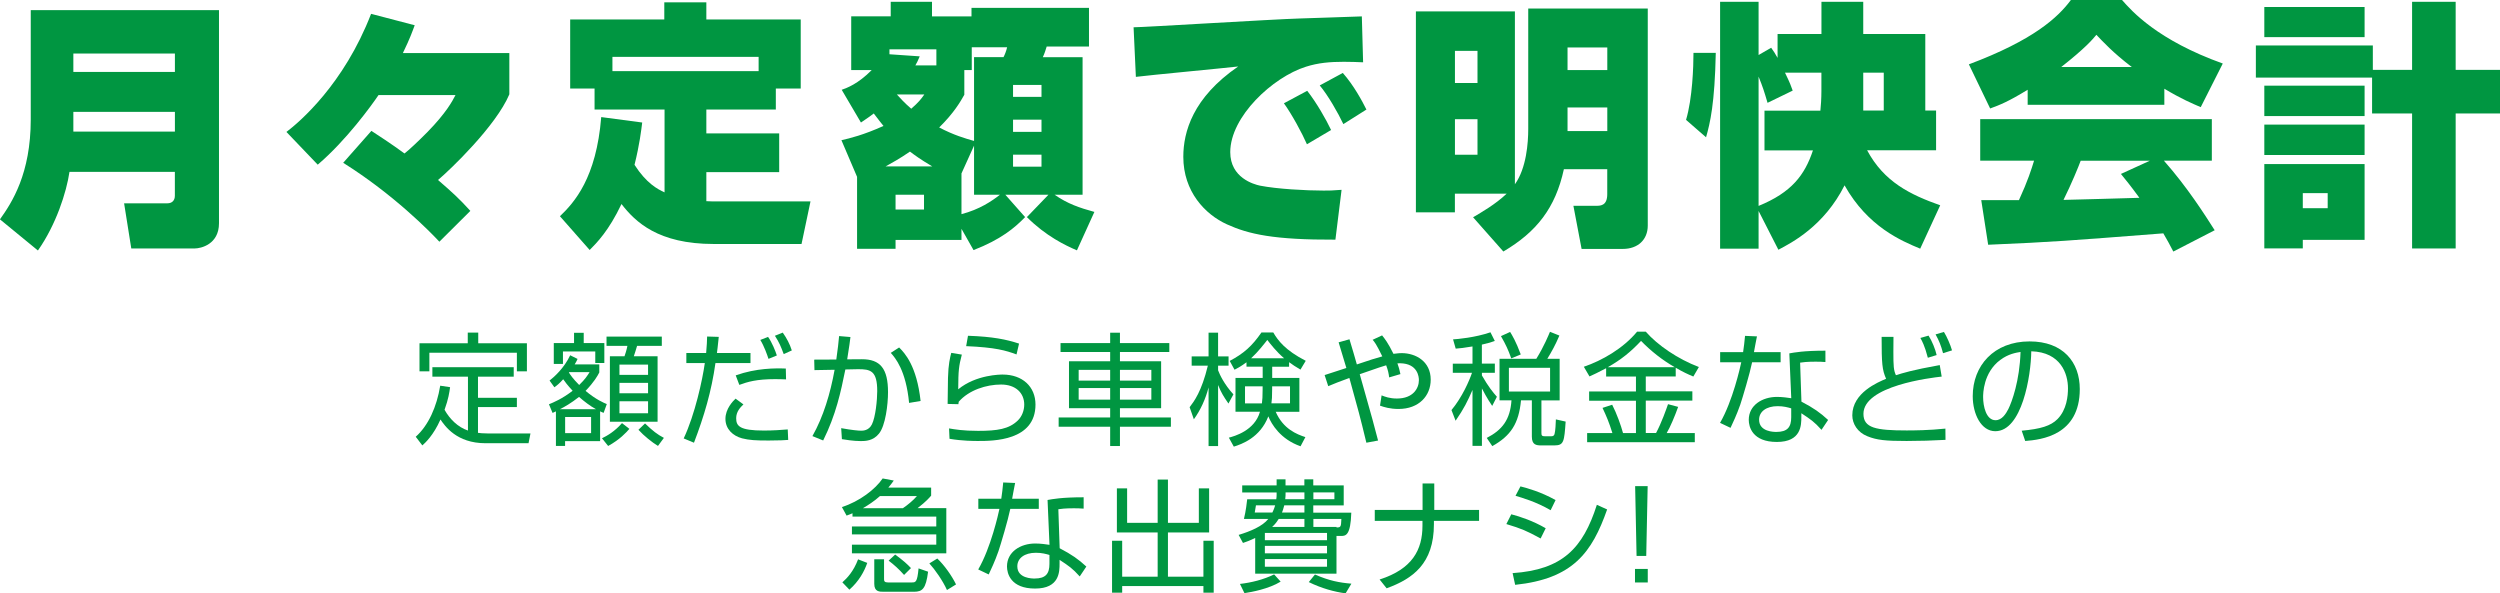 <?xml version="1.0" encoding="UTF-8"?><svg id="_レイヤー_2" xmlns="http://www.w3.org/2000/svg" width="491.12" height="116.55" viewBox="0 0 491.12 116.55"><g id="base"><path d="M34.36,33.76H13.65c-.6,4.03-2.62,10.35-6.2,15.45l-7.46-6.12c2.37-3.31,6.05-8.98,6.05-19.63V1.99h36.98v41.87c0,4.13-3.53,4.95-4.79,4.95h-12.44l-1.41-8.87h8.51c.91,0,1.46-.56,1.46-1.48v-4.69ZM14.41,14.13h19.95v-3.62H14.41v3.62ZM14.41,25.85h19.95v-3.88H14.41v3.88Z" style="fill:#009641;"/><path d="M86.31,47.48c-1.81-1.94-8.92-9.23-18.89-15.5l5.54-6.27c3.93,2.55,6.1,4.13,6.5,4.44.81-.61,2.67-2.35,4.53-4.23,3.68-3.77,4.89-6.07,5.49-7.24h-15.12c-1.31,1.94-6.3,8.87-11.94,13.67l-6.15-6.43c2.62-1.99,11.29-9.38,16.63-23.2l8.57,2.24c-.5,1.33-.91,2.55-2.32,5.46h20.91v8.11c-2.62,6.22-11.64,14.84-14.01,16.83,2.77,2.4,4.13,3.62,6.35,6.07l-6.1,6.07Z" style="fill:#009641;"/><path d="M126.16,24.07c-.2,1.58-.5,4.23-1.51,8.31,2.32,3.62,4.53,4.79,5.9,5.41v-16.27h-13.75v-4.13h-4.79V3.82h18.49V.46h8.26v3.37h18.54v13.56h-4.89v4.13h-13.65v4.69h14.31v7.6h-14.31v5.71c.76.05,1.46.05,2.52.05h17.94l-1.76,8.36h-17.28c-10.88,0-15.37-4.33-18.09-7.85-2.52,5.3-4.84,7.6-6.25,9.03l-5.84-6.63c2.82-2.7,7.15-7.5,8.11-19.48l8.06,1.07ZM149.03,13.97v-2.8h-28.72v2.8h28.72Z" style="fill:#009641;"/><path d="M165.3,27.54c1.61-.36,4.33-1.02,8.26-2.8-.5-.61-.86-1.07-1.91-2.45-.5.41-.96.71-2.52,1.78l-3.78-6.43c1.01-.36,3.17-1.12,5.9-3.88h-4.03V3.21h7.76V.36h8.11v2.86h7.76v-1.68h23.08v7.6h-8.31c-.2.66-.4,1.33-.76,2.09h7.81v27.03h-5.49c2.57,1.78,4.84,2.55,7.81,3.37l-3.43,7.55c-2.27-.97-6.1-2.8-9.83-6.53l4.23-4.39h-8.46l3.88,4.39c-2.02,2.09-4.74,4.39-10.13,6.48l-2.37-4.18v2.19h-12.95v1.73h-7.56v-14.13l-3.07-7.19ZM183.14,32.69c-2.42-1.43-3.48-2.24-4.38-2.91-2.07,1.43-3.68,2.29-4.79,2.91h9.17ZM183.95,12.85v-3.16h-9.22v.97l5.95.41c-.4.97-.55,1.22-.86,1.78h4.13ZM175.93,38.25v2.91h5.59v-2.91h-5.59ZM176.19,18.56c.65.71,1.46,1.63,2.82,2.8,1.46-1.27,1.97-1.94,2.57-2.8h-5.39ZM189.44,18.61c-.71,1.27-2.02,3.57-4.94,6.43,2.92,1.53,5.09,2.14,6.85,2.65V11.22h5.79c.2-.36.55-1.22.71-1.94h-6.95v4.49h-1.46v4.84ZM188.88,42.07c3.53-.92,5.95-2.55,7.56-3.82h-5.09v-9.64l-2.47,5.46v8.01ZM199.01,16.68v2.35h5.59v-2.35h-5.59ZM199.01,23.51v2.4h5.59v-2.4h-5.59ZM199.01,30.39v2.35h5.59v-2.35h-5.59Z" style="fill:#009641;"/><path d="M267.78,12.24c-1.11-.05-2.47-.1-3.78-.1-2.72,0-5.04.2-7.46.97-6.5,2.04-14.86,9.79-14.86,16.78,0,5.05,4.64,6.32,5.84,6.58,3.38.66,9.02.97,12.5.97,1.21,0,1.66,0,3.53-.15l-1.21,9.79c-12.14.05-17.03-1.07-21.31-3.01-4.28-1.94-8.57-6.43-8.57-13.26,0-4.9,1.86-11.63,10.78-17.75-3.17.36-17.23,1.68-20.1,2.04l-.45-9.74c2.02,0,27.46-1.58,32.65-1.73,1.21-.05,11.39-.36,12.19-.41l.25,9.03ZM256.75,28.35c-.91-2.09-2.97-5.92-4.53-8.06l4.58-2.45c1.81,2.29,3.73,5.66,4.69,7.7l-4.74,2.8ZM263.9,24.38c-1.06-2.24-3.02-5.66-4.64-7.6l4.53-2.45c2.17,2.45,3.83,5.56,4.64,7.19l-4.53,2.86Z" style="fill:#009641;"/><path d="M289.39,42.68c1.71-1.02,4.33-2.5,6.6-4.64h-10.18v3.67h-7.66V2.24h19.45v33.96c2.27-3.16,2.62-8.16,2.62-10.86V1.68h23.48v42.63c0,2.8-1.96,4.59-4.89,4.59h-8.11l-1.61-8.47h4.53c.91,0,2.12-.1,2.12-2.29v-4.9h-8.52c-1.66,7.65-5.39,12.34-11.89,16.17l-5.95-6.73ZM285.82,9.99v6.32h4.43v-6.32h-4.43ZM285.82,23.41v6.99h4.43v-6.99h-4.43ZM307.94,9.33v4.44h7.81v-4.44h-7.81ZM307.94,21.11v4.64h7.81v-4.64h-7.81Z" style="fill:#009641;"/><path d="M337.06,10.4c-.2,9.94-1.11,13.77-1.91,16.57l-3.93-3.42c1.26-4.23,1.46-10.5,1.46-13.16h4.38ZM345.47,41.46v7.39h-7.56V.36h7.56v10.45l2.47-1.43c.55.76.71,1.02,1.26,1.99v-4.69h8.62V.36h8.21v6.32h12.19v15.04h2.12v7.8h-13.55c3.33,6.22,8.46,8.72,14.36,10.81l-3.93,8.52c-3.68-1.53-10.28-4.28-14.86-12.44-4.03,8.01-10.38,11.27-13,12.65l-3.88-7.6ZM357.81,14.28h-7.15c1.06,2.19,1.16,2.55,1.51,3.52l-4.94,2.4c-.66-2.24-.91-3.06-1.76-5.15v25.4c6.5-2.65,9.07-6.07,10.68-10.91h-9.52v-7.8h10.98c.1-.82.2-2.45.2-3.82v-3.62ZM366.03,18.05v3.67h4.03v-7.45h-4.03v3.77Z" style="fill:#009641;"/><path d="M398.32,17.64c-3.83,2.35-5.54,3.01-7.36,3.67l-4.18-8.67c12.65-4.74,17.48-9.18,20.05-12.65h10.03c1.96,2.24,7,7.9,19.8,12.49l-4.33,8.57c-1.66-.71-3.83-1.63-7.15-3.62v3.16h-26.85v-2.96ZM426.94,49.41c-.65-1.27-1.21-2.29-1.96-3.57-19.15,1.48-21.31,1.68-34.41,2.24l-1.36-8.77h7.41c1.76-3.82,2.47-6.12,2.97-7.75h-10.58v-8.16h45.5v8.16h-9.42c4.64,5.25,8.06,10.66,9.98,13.67l-8.11,4.18ZM418.78,13.16c-3.68-2.8-5.69-5-6.95-6.32-.76.92-2.17,2.6-6.9,6.32h13.86ZM422.35,31.57h-13.6c-.45,1.22-1.81,4.54-3.38,7.7,1.16,0,12.9-.36,14.91-.41-1.86-2.55-2.72-3.57-3.63-4.69l5.69-2.6Z" style="fill:#009641;"/><path d="M465.98,15.25h-22.82v-6.32h22.98v4.79h7.71V.36h8.56v13.36h8.72v8.57h-8.72v26.52h-8.56v-26.52h-7.86v-7.04ZM444.82,1.38h19.7v5.92h-19.7V1.38ZM444.82,16.83h19.7v5.97h-19.7v-5.97ZM444.82,24.48h19.7v5.97h-19.7v-5.97ZM444.82,32.23h19.7v14.89h-12.14v1.68h-7.56v-16.57ZM452.38,37.94v2.96h4.89v-2.96h-4.89Z" style="fill:#009641;"/><path d="M91.94,74h-7v-1.87h15.98v1.87h-7.02v4.15h7.64v1.82h-7.64v5.06c.28.05,1.09.12,1.92.12h8.39l-.38,1.92h-8.46c-5.67,0-7.97-3.38-8.84-4.66-1.4,3.14-2.99,4.58-3.56,5.09l-1.3-1.7c2.49-2.21,4.13-5.88,4.81-10.03l1.94.29c-.14,1.01-.31,2.28-1.09,4.44,1.02,1.82,2.61,3.41,4.6,4.08v-10.58ZM93.95,65.34v2.09h9.56v5.52h-1.97v-3.65h-17.19v3.65h-1.94v-5.52h9.48v-2.09h2.06Z" style="fill:#009641;"/><path d="M118.58,81.11c-.21-.07-.5-.22-.69-.31v5.86h-6.88v.94h-1.8v-6.79c-.14.05-.45.22-.66.31l-.71-1.7c.88-.36,2.63-1.08,4.65-2.66-1.02-1.1-1.54-1.8-1.85-2.26-.73.82-1.23,1.22-1.73,1.58l-.95-1.32c.9-.7,2.87-2.45,4.05-4.97l1.45.72c-.17.38-.28.62-.57,1.08h4.84v1.58c-.36.7-1.02,1.87-2.7,3.62,2.11,1.75,3.56,2.33,4.17,2.59l-.62,1.73ZM114.67,65.38v2.02h4.05v3.91h-1.78v-2.26h-6.35v2.45h-1.8v-4.1h3.98v-2.02h1.9ZM117.09,80.39c-1.19-.65-2.3-1.51-3.34-2.42-1.54,1.22-2.85,1.97-3.77,2.42h7.11ZM116.12,81.92h-5.1v3.17h5.1v-3.17ZM111.76,73.18c.26.41.78,1.22,2.02,2.45,1.19-1.15,1.59-1.8,2.04-2.52h-4.01l-.05.07ZM118.25,86.1c1.02-.48,2.54-1.37,3.94-2.98l1.45,1.13c-.64.74-1.87,2.09-4.17,3.36l-1.21-1.51ZM130.01,67.95h-4.86c-.09.31-.52,1.75-.64,2.04h4.67v12.86h-9.37v-12.86h2.87c.07-.17.45-1.32.57-2.04h-4.1v-1.82h10.86v1.82ZM127.31,71.62h-5.62v2.02h5.62v-2.02ZM127.31,75.22h-5.62v2.04h5.62v-2.04ZM127.31,78.83h-5.62v2.35h5.62v-2.35ZM126.72,83.19c1.49,1.44,2.39,2.14,3.7,2.83l-1.16,1.58c-1.16-.7-2.75-1.97-3.84-3.17l1.3-1.25Z" style="fill:#009641;"/><path d="M141.2,66.18c-.24,2.23-.26,2.47-.36,3.17h6.59v1.97h-6.88c-.78,5.54-2.21,10.39-4.22,15.65l-2.02-.84c2.21-4.68,3.7-11.57,4.15-14.81h-3.63v-1.97h3.89c.14-1.51.17-2.42.19-3.24l2.28.07ZM146.04,79.45c-.57.55-1.42,1.39-1.42,2.71,0,1.54.69,2.42,5.43,2.42,1.87,0,3.41-.12,4.7-.22l.09,2.06c-.73.05-1.64.12-3.84.12-2.56,0-3.79-.07-5.22-.43-1.8-.48-3.27-1.82-3.27-3.82s1.49-3.5,1.99-3.98l1.54,1.13ZM154.41,74.53c-.64-.02-1.23-.05-2.13-.05-3.65,0-5.41.53-7.04,1.13l-.71-1.87c4.06-1.44,7.8-1.42,9.84-1.34l.05,2.14ZM150.97,70.5c-.24-.74-.85-2.5-1.61-3.72l1.52-.6c.78,1.08,1.47,2.83,1.73,3.65l-1.64.67ZM153.96,69.56c-.62-1.63-.83-2.18-1.73-3.6l1.54-.62c.76,1.08,1.38,2.23,1.78,3.5l-1.59.72Z" style="fill:#009641;"/><path d="M167.07,66.2c-.09.77-.21,1.73-.64,4.39l2.85-.02c3.68-.02,5.17,1.87,5.17,6.48,0,2.42-.5,6.58-1.78,8.14-1.14,1.42-2.66,1.46-3.56,1.46-1.49,0-3.13-.29-3.72-.38l-.14-2.16c2.06.38,3.44.5,3.91.5.33,0,1.52,0,2.13-1.25.71-1.44,1.04-4.78,1.04-6.53,0-3.96-1.26-4.34-3.87-4.3l-2.39.05c-.9,4.46-1.85,8.9-4.36,13.95l-2.11-.86c2.16-3.82,3.51-8.35,4.36-13.03l-3.96.07-.05-2.06,4.34-.02c.31-2.11.43-3.36.55-4.61l2.23.19ZM178.59,79.16c-.62-6.46-2.73-8.86-3.6-9.84l1.64-1.06c1.11,1.1,3.46,3.6,4.22,10.51l-2.25.38Z" style="fill:#009641;"/><path d="M188.95,69.66c-.59,2.28-.69,3.07-.71,6.82,3.53-2.9,8.35-2.9,8.73-2.9,3.89,0,6.45,2.38,6.45,5.9,0,7.15-8.35,7.15-11.29,7.15-.76,0-3.08,0-5.6-.43l-.09-2.04c1.14.19,2.73.48,5.71.48,3.82,0,6.05-.36,7.78-2.02.83-.79,1.28-1.99,1.28-3.14,0-2.26-1.66-3.94-4.55-3.94s-6.31,1.08-8.32,3.38c-.05.22-.05.26-.07.48l-2.11-.05c.02-.82.05-4.56.07-5.11.07-2.71.4-3.96.64-4.92l2.09.34ZM199.69,69.63c-2.06-.77-4.15-1.39-9.89-1.63l.36-2.04c4.88.17,7.54.72,10.03,1.54l-.5,2.14Z" style="fill:#009641;"/><path d="M229.71,69.15h-9.7v1.82h8.09v9.22h-8.09v1.82h10.01v1.82h-10.01v3.79h-1.92v-3.79h-10.12v-1.82h10.12v-1.82h-8.09v-9.22h8.09v-1.82h-9.75v-1.75h9.75v-2.04h1.92v2.04h9.7v1.75ZM218.09,72.66h-6.19v2.11h6.19v-2.11ZM218.09,76.23h-6.19v2.28h6.19v-2.28ZM226.18,72.66h-6.17v2.11h6.17v-2.11ZM226.18,76.23h-6.17v2.28h6.17v-2.28Z" style="fill:#009641;"/><path d="M241.33,79.28c-.92-1.32-1.47-2.21-2.04-3.65v12h-1.87v-11.52c-.59,2.26-1.54,4.39-2.89,6.26l-.83-2.38c.88-1.15,2.35-3.07,3.58-8.16h-3.18v-1.82h3.32v-4.66h1.87v4.66h2.06v1.82h-2.06v.91c.33.86,1.19,2.74,3.01,4.73l-.97,1.8ZM241.4,85.98c1.09-.29,5.07-1.37,6.12-5.09h-4.81v-6.65h5.34v-2.21h-3.18v-.86c-1.07.79-1.73,1.15-2.35,1.46l-.95-1.73c2.75-1.44,4.41-2.93,6.24-5.59h2.32c.92,1.58,2.35,3.5,6.38,5.57l-1.04,1.73c-.97-.58-1.57-.96-2.23-1.46v.89h-3.32v2.21h5.34v6.65h-4.65c1.47,3.38,4.15,4.42,5.83,4.97l-.95,1.8c-3.94-1.37-5.71-4.34-6.33-5.88-1.61,4.2-5.24,5.47-6.78,5.95l-.97-1.75ZM248.04,75.9h-3.46v3.34h3.32c.09-.65.14-1.34.14-2.74v-.6ZM252.26,70.38c-1.49-1.25-2.73-2.86-3.3-3.6-.57.72-1.8,2.33-3.18,3.6h6.47ZM249.91,76.45c0,1.51-.05,2.14-.14,2.78h3.65v-3.34h-3.51v.55Z" style="fill:#009641;"/><path d="M271.51,65.89c.52.65,1.16,1.44,2.23,3.62.85-.12,1.38-.14,1.61-.14,2.75,0,5.71,1.61,5.71,5.21,0,3.17-2.3,5.76-6.33,5.76-1.66,0-2.82-.36-3.63-.65l.31-2.02c.66.26,1.57.62,3.01.62,3.2,0,4.32-2.02,4.32-3.62,0-.58-.19-3.26-3.7-3.31-.24,0-.38.02-.52.02.28.74.4,1.25.59,2.11l-2.21.65c-.12-.86-.19-1.27-.59-2.38-.81.24-1.26.38-5.19,1.75,2.68,9.5,2.75,9.74,3.6,13.03l-2.3.43c-1.3-5.4-1.52-6.12-3.34-12.72-1.99.72-2.94,1.1-4.15,1.61l-.71-2.18c.4-.12,3.53-1.15,4.27-1.39-.17-.53-1.47-4.87-1.52-5.04l2.13-.6c.14.53.55,1.82.81,2.71.09.31.55,1.92.64,2.23,2.51-.86,3.79-1.25,5-1.58-1.19-2.45-1.54-2.86-1.9-3.26l1.85-.86Z" style="fill:#009641;"/><path d="M291.12,71.43h2.54v1.8h-2.54v.53c1.28,2.23,2.16,3.29,2.94,4.18l-.92,1.8c-1-1.46-1.83-3.05-2.02-3.43v11.28h-1.85v-10.99c-.97,2.23-1.66,3.65-3.32,6.05l-.81-2.09c2.11-2.54,3.51-5.78,4.03-7.32h-3.77v-1.8h3.87v-3.38c-1.66.29-2.49.36-3.3.43l-.52-1.82c.85-.05,4.29-.34,7.35-1.39l.85,1.7c-.64.24-1.16.41-2.54.72v3.74ZM306.39,78.66h-3.58v6.38c0,.53.09.67.78.67h1.09c.5,0,.62-.17.71-.46.17-.55.24-2.18.26-2.86l1.92.43c-.28,3.91-.33,4.68-2.21,4.68h-2.58c-.97,0-1.85-.1-1.85-1.73v-7.13h-2.13c-.43,4.61-2.04,6.98-5.64,9l-1.09-1.61c3.01-1.56,4.6-3.53,4.86-7.39h-2.35v-8.16h7.23c1.56-2.52,2.42-4.7,2.68-5.3l1.85.74c-.83,1.94-1.47,3.07-2.37,4.56h2.42v8.16ZM296.88,70.4c-.62-1.75-1.04-2.64-2.02-4.37l1.8-.82c.4.65,1.14,1.85,2.09,4.42l-1.87.77ZM304.51,72.25h-8.09v4.66h8.09v-4.66Z" style="fill:#009641;"/><path d="M329.17,73.95h-5.86v2.93h9.15v1.82h-9.15v6.36h2.02c1.07-1.99,2.04-4.75,2.35-5.66l1.99.53c-.64,1.8-1.56,3.98-2.25,5.14h5.52v1.8h-21.15v-1.8h4.96c-.64-2.06-1.16-3.29-1.94-4.94l1.9-.62c.9,1.75,1.73,4.08,2.13,5.57h2.54v-6.36h-9.2v-1.82h9.2v-2.93h-5.86v-1.63c-1.66.89-2.44,1.22-3.27,1.61l-1.11-1.9c3.58-1.22,7.71-3.58,10.46-6.89h1.71c2.32,2.66,6.31,5.38,10.43,6.94l-1.09,1.87c-1.02-.43-2.09-.91-3.46-1.73v1.73ZM329,72.13c-2.44-1.39-4.65-3.14-6.62-5.16-2.06,2.18-3.89,3.67-6.52,5.16h13.14Z" style="fill:#009641;"/><path d="M345.15,66.08c-.05.14-.52,2.74-.59,3.1h5.24v1.99h-5.6c-.45,2.21-1.87,6.96-2.32,8.3-.74,2.11-1.47,3.6-1.92,4.58l-2.06-.98c2.49-4.3,3.96-10.92,4.17-11.91h-4.15v-1.99h4.51c.17-1.08.26-1.99.38-3.19l2.35.1ZM358.59,71.12c-.73-.05-1.11-.07-1.92-.07-1.78,0-2.56.12-3.04.19l.26,7.66c2.42,1.27,3.68,2.16,5.24,3.6l-1.3,1.94c-1.45-1.61-2.11-2.04-3.96-3.26v.7c0,1.63,0,4.94-4.81,4.94s-5.52-2.98-5.52-4.34c0-2.88,2.66-4.51,5.55-4.51,1.11,0,2.18.17,2.8.26l-.38-8.81c.97-.17,2.77-.53,7.09-.53v2.23ZM351.88,80.22c-.64-.19-1.49-.43-2.66-.43-2.25,0-3.65,1.08-3.65,2.66,0,2.4,2.96,2.4,3.39,2.4,2.18,0,2.92-.94,2.92-2.88v-1.75Z" style="fill:#009641;"/><path d="M371.97,66.18c-.02.74-.02,1.58-.02,2.95,0,2.81.05,3.6.5,4.58,1.3-.41,3.15-1.01,8.61-1.99l.38,2.26c-2.18.24-15.37,1.82-15.37,7.32,0,2.78,2.44,3.26,8.49,3.26,1.4,0,4.39-.02,7.61-.36l.02,2.21c-2.4.14-5.22.22-7.64.22-4.13,0-5.86-.17-7.73-.94-1.92-.77-2.94-2.45-2.94-4.1,0-4.44,5.05-6.5,6.64-7.18-.78-1.75-.88-2.98-.88-8.23h2.32ZM378.72,70.28c-.62-2.4-1.16-3.34-1.47-3.89l1.61-.46c.69,1.08,1.33,2.66,1.59,3.82l-1.73.53ZM381.71,69.39c-.43-1.58-.76-2.4-1.47-3.7l1.64-.48c.55.86,1.3,2.57,1.59,3.62l-1.75.55Z" style="fill:#009641;"/><path d="M397.17,84.61c3.72-.34,5.69-.94,7.02-2.28,1.83-1.85,2.06-4.58,2.06-6.05,0-2.81-1.38-7.1-7.21-7.27-.05,4.82-1.83,15.7-7.07,15.7-2.77,0-4.43-3.36-4.43-6.89,0-5.95,4.13-10.75,11.17-10.75,6.59,0,9.86,4.08,9.86,9.36,0,9.12-7.59,9.96-10.72,10.2l-.69-2.02ZM392.97,70.69c-3.39,2.52-3.39,6.7-3.39,7.32,0,1.8.59,4.54,2.44,4.54,1.26,0,2.04-1.27,2.51-2.18.71-1.42,2.23-5.59,2.4-11.23-.85.14-2.4.38-3.96,1.56Z" style="fill:#009641;"/><path d="M182.92,95.79v1.58c-.36.41-.95,1.13-2.66,2.45h5.64v8.88h-18.54v-1.7h16.57v-2.02h-16.57v-1.56h16.57v-1.94h-16.46v-.65c-.36.14-.54.24-1.16.46l-.92-1.68c3.46-1.1,6.57-3.5,8.01-5.62l2.18.41c-.38.55-.62.84-1.07,1.39h8.39ZM165.49,114.39c.92-.82,2.16-2.09,3.08-4.51l1.8.7c-.57,1.66-1.64,3.62-3.51,5.26l-1.38-1.44ZM172.87,97.45c-1.19,1.06-2.28,1.75-3.34,2.38h7.85c.92-.62,2.04-1.54,2.75-2.38h-7.26ZM173.67,109.86v3.94c0,.36.1.62.76.62h4.67c.78,0,1.09,0,1.35-2.76l1.87.65c-.43,3.36-1.11,3.94-2.77,3.94h-5.93c-.88,0-1.87,0-1.87-1.56v-4.82h1.92ZM177.61,112.95c-1.02-1.15-1.99-2.02-3.04-2.81l1.28-1.2c1.66,1.22,2.37,1.87,3.11,2.66l-1.35,1.34ZM186.03,115.91c-.81-1.82-2.35-4.01-3.46-5.23l1.56-.96c1.38,1.3,2.87,3.41,3.68,5.09l-1.78,1.1Z" style="fill:#009641;"/><path d="M199.42,94.88c-.05.14-.52,2.74-.59,3.1h5.24v1.99h-5.6c-.45,2.21-1.87,6.96-2.32,8.3-.74,2.11-1.47,3.6-1.92,4.58l-2.06-.98c2.49-4.3,3.96-10.92,4.17-11.91h-4.15v-1.99h4.51c.17-1.08.26-1.99.38-3.19l2.35.1ZM212.87,99.92c-.73-.05-1.11-.07-1.92-.07-1.78,0-2.56.12-3.04.19l.26,7.66c2.42,1.27,3.68,2.16,5.24,3.6l-1.3,1.94c-1.45-1.61-2.11-2.04-3.96-3.26v.7c0,1.63,0,4.94-4.81,4.94s-5.52-2.98-5.52-4.34c0-2.88,2.66-4.51,5.55-4.51,1.11,0,2.18.17,2.8.26l-.38-8.81c.97-.17,2.77-.53,7.09-.53v2.23ZM206.16,109.02c-.64-.19-1.49-.43-2.66-.43-2.25,0-3.65,1.08-3.65,2.66,0,2.4,2.96,2.4,3.39,2.4,2.18,0,2.92-.94,2.92-2.88v-1.75Z" style="fill:#009641;"/><path d="M221.42,95.94v6.77h6v-8.5h2.02v8.5h6.07v-6.77h2.02v8.66h-8.09v8.69h6.97v-7.06h2.02v10.2h-2.02v-1.3h-15.96v1.3h-1.99v-10.2h1.99v7.06h6.97v-8.69h-8.01v-8.66h2.02Z" style="fill:#009641;"/><path d="M262.56,112.69h-15.98v-7.01c-1.09.53-1.75.77-2.4.98l-.85-1.58c2.3-.7,4.67-1.68,5.83-3.14h-4.79c.38-1.51.59-3.36.64-3.86h5.71c.05-.26.07-.6.07-.84v-.5h-6.76v-1.39h6.76v-1.18h1.75v1.18h3.7v-1.18h1.75v1.18h5.98v3.94h-5.98v1.42h7.47c-.14,4.44-1.07,4.58-1.99,4.58h-.92v7.42ZM243.59,114.71c2.25-.26,4.62-.84,6.71-1.87l1.28,1.42c-2.35,1.44-5.76,2.06-7.11,2.26l-.88-1.8ZM249.95,100.69c.09-.19.33-.65.55-1.42h-3.77c-.07.53-.14.94-.24,1.42h3.46ZM260.69,104.7h-12.21v1.42h12.21v-1.42ZM260.69,107.24h-12.21v1.46h12.21v-1.46ZM260.69,109.83h-12.21v1.51h12.21v-1.51ZM256.25,103.52v-1.58h-5.05c-.57.91-.95,1.25-1.3,1.58h6.35ZM256.25,99.27h-3.96c-.17.7-.33,1.13-.45,1.42h4.41v-1.42ZM252.55,96.73c0,.5,0,.82-.07,1.34h3.77v-1.34h-3.7ZM258.32,112.86c2.77,1.22,4.84,1.61,7.16,1.8l-1.14,1.9c-2.18-.29-4.74-.98-7.23-2.21l1.21-1.49ZM258.01,98.07h4.13v-1.34h-4.13v1.34ZM262.56,103.62c.88,0,.88-.17.95-1.68h-5.5v1.58h4.55v.1Z" style="fill:#009641;"/><path d="M279.46,100.18v-5.21h2.3v5.21h8.8v2.14h-8.87v.65c0,7.78-4.17,10.73-9.29,12.6l-1.38-1.73c6.45-2.06,8.42-5.86,8.42-10.56v-.96h-9.37v-2.14h9.39Z" style="fill:#009641;"/><path d="M302.65,105.78c-2.89-1.56-3.68-1.9-6.73-2.83l.97-1.92c1.75.46,4.22,1.27,6.76,2.74l-1,2.02ZM297.15,112.59c9.82-.67,13.82-4.9,16.55-13.42l2.02.91c-2.99,8.47-6.69,13.61-18.07,14.81l-.5-2.3ZM304.62,100.23c-2.89-1.68-5.69-2.47-6.9-2.83l.97-1.85c1.4.36,3.98,1.06,6.9,2.69l-.97,1.99Z" style="fill:#009641;"/><path d="M321.19,114.42v-2.66h2.51v2.66h-2.51ZM323.68,95.5l-.28,13.71h-1.9l-.28-13.71h2.47Z" style="fill:#009641;"/></g></svg>